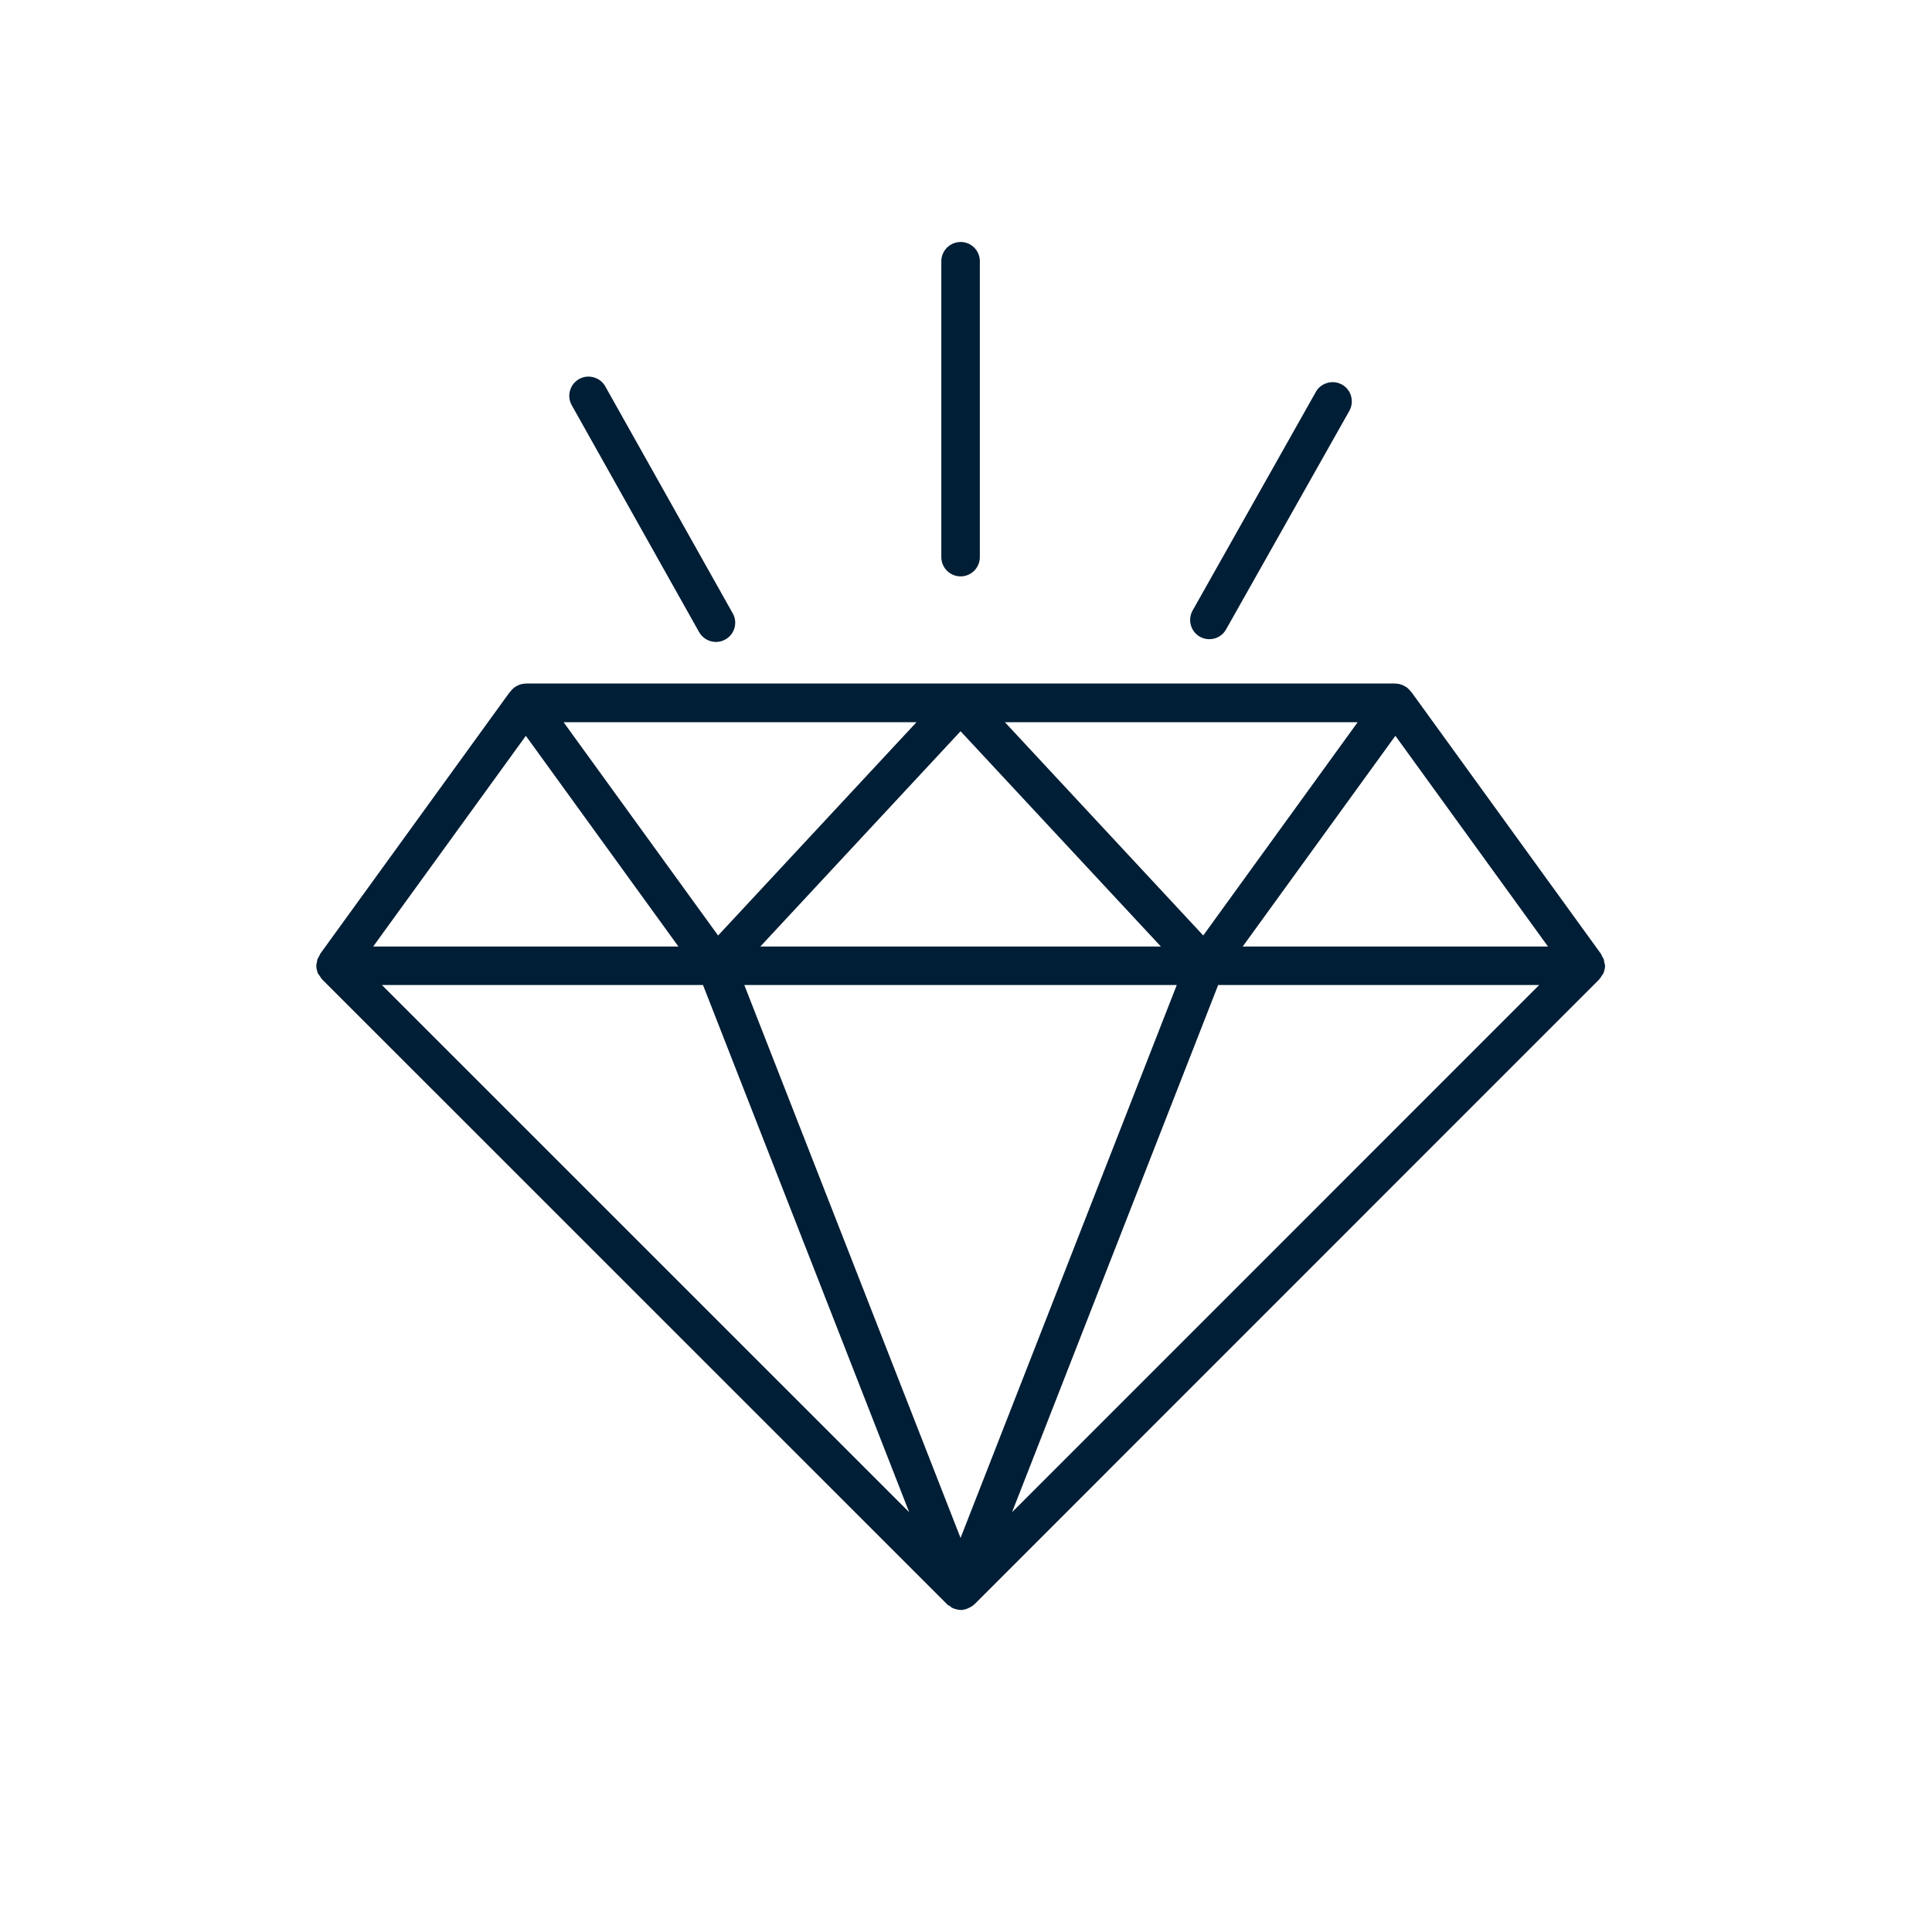 <svg xmlns="http://www.w3.org/2000/svg" id="Layer_2" viewBox="0 0 462 462"><defs><style>.cls-1{fill:#001e35;}</style></defs><path class="cls-1" d="M383.77,230.69c-.04-.17-.07-.31-.11-.47-.06-.36-.12-.72-.17-.88-.1-.16-.21-.34-.31-.54-.09-.16-.18-.35-.27-.54l-.05-.13-45.23-62.47c-.13-.13-.25-.28-.36-.42-.16-.19-.33-.36-.5-.54l-.07-.06s-.08-.07-.13-.12c-.04-.03-.13-.09-.21-.17-.13-.06-.26-.13-.4-.22l-.27-.17c-.19-.1-.4-.18-.83-.31l-.28-.09c-.3-.05-.57-.08-.87-.09l-.34-.02H126.05c-.44,.04-.84,.03-1.2,.1-.13,.04-.23,.07-.34,.1-.22,.07-.47,.16-.75,.29l-.71,.41c-.07,.06-.14,.13-.22,.18,0,0-.04,.04-.16,.15l-.05,.05c-.26,.24-.36,.38-.4,.43l-.07,.09c-.11,.13-.23,.27-.36,.4l-45.19,62.4c-.03,.05-.04,.1-.07,.14l-.28,.58c-.07,.14-.19,.33-.32,.54-.05,.18-.12,.55-.16,.8-.04,.22-.08,.45-.13,.66,0,.25,0,.5,.03,.75,.02,.08,.04,.16,.06,.26l.04,.13c.08,.37,.16,.65,.25,.86,.18,.23,.31,.42,.43,.61,.14,.22,.39,.6,.48,.71l.3,.31,149.29,149.27c.07,.07,.16,.14,.26,.22l.34,.13,.35,.33,.23,.13c.05,.03,.12,.05,.18,.09l.51,.18,.06,.02c.6,.16,1,.23,1.3,.23s.66-.05,1.1-.17c.16-.05,.25-.08,.33-.11l.51-.22,.66-.35c.06-.05,.13-.1,.2-.15l.18-.13c.1-.07,.19-.13,.27-.22l.33-.32,148.87-148.9c.07-.09,.14-.17,.22-.25l.14-.15s.14-.15,.44-.66c.16-.25,.3-.43,.41-.59,.1-.23,.19-.53,.27-.91l.09-.31c.04-.26,.04-.53,.04-.81l-.03-.11Zm-59.11-57.99l-36.93,51-47.43-51h84.36Zm-47.05,53.64h-95.79l47.88-51.48,47.9,51.48Zm-58.45-53.64l-47.44,51.01-36.95-51.01h84.39Zm-93.42,3.25l36.49,50.39H89.24l36.51-50.39Zm-34.41,59.6h76.78l49.31,126.07-126.09-126.07Zm138.37,132.22l-51.71-132.22h103.41l-51.7,132.22Zm12.31-6.15l49.29-126.07h76.76l-126.05,126.07Zm55.16-135.28l36.51-50.39,36.49,50.39h-73Zm88.83,4.04h0s0,0,0,0h0Zm-62.93-135.73c-.36-1.19-1.16-2.15-2.24-2.73-.67-.36-1.41-.54-2.15-.54-.46,0-.91,.06-1.36,.21-1.2,.37-2.14,1.13-2.72,2.23l-29.46,52.26c-1.19,2.24-.35,5.04,1.89,6.23,.66,.36,1.39,.54,2.16,.54,1.71,0,3.26-.93,4.05-2.43l29.48-52.26c.57-1.09,.7-2.33,.34-3.5Zm-147.8,52.11l-30.47-54.26c-.58-1.09-1.54-1.88-2.73-2.24-.44-.13-.9-.21-1.35-.21-.75,0-1.48,.18-2.15,.54-2.24,1.2-3.09,4-1.89,6.23l30.45,54.25c.82,1.5,2.38,2.44,4.09,2.44,.75,0,1.49-.19,2.15-.55,1.09-.57,1.88-1.54,2.24-2.72,.36-1.18,.24-2.42-.33-3.49Zm54.44-88.89c-2.53,0-4.61,2.06-4.61,4.59v70.76c0,2.54,2.07,4.61,4.61,4.61s4.6-2.07,4.6-4.61V62.45c0-2.53-2.06-4.59-4.6-4.59Z"></path><path class="cls-1" d="M386,230.37h0s0,0,0,0h0Z"></path></svg>